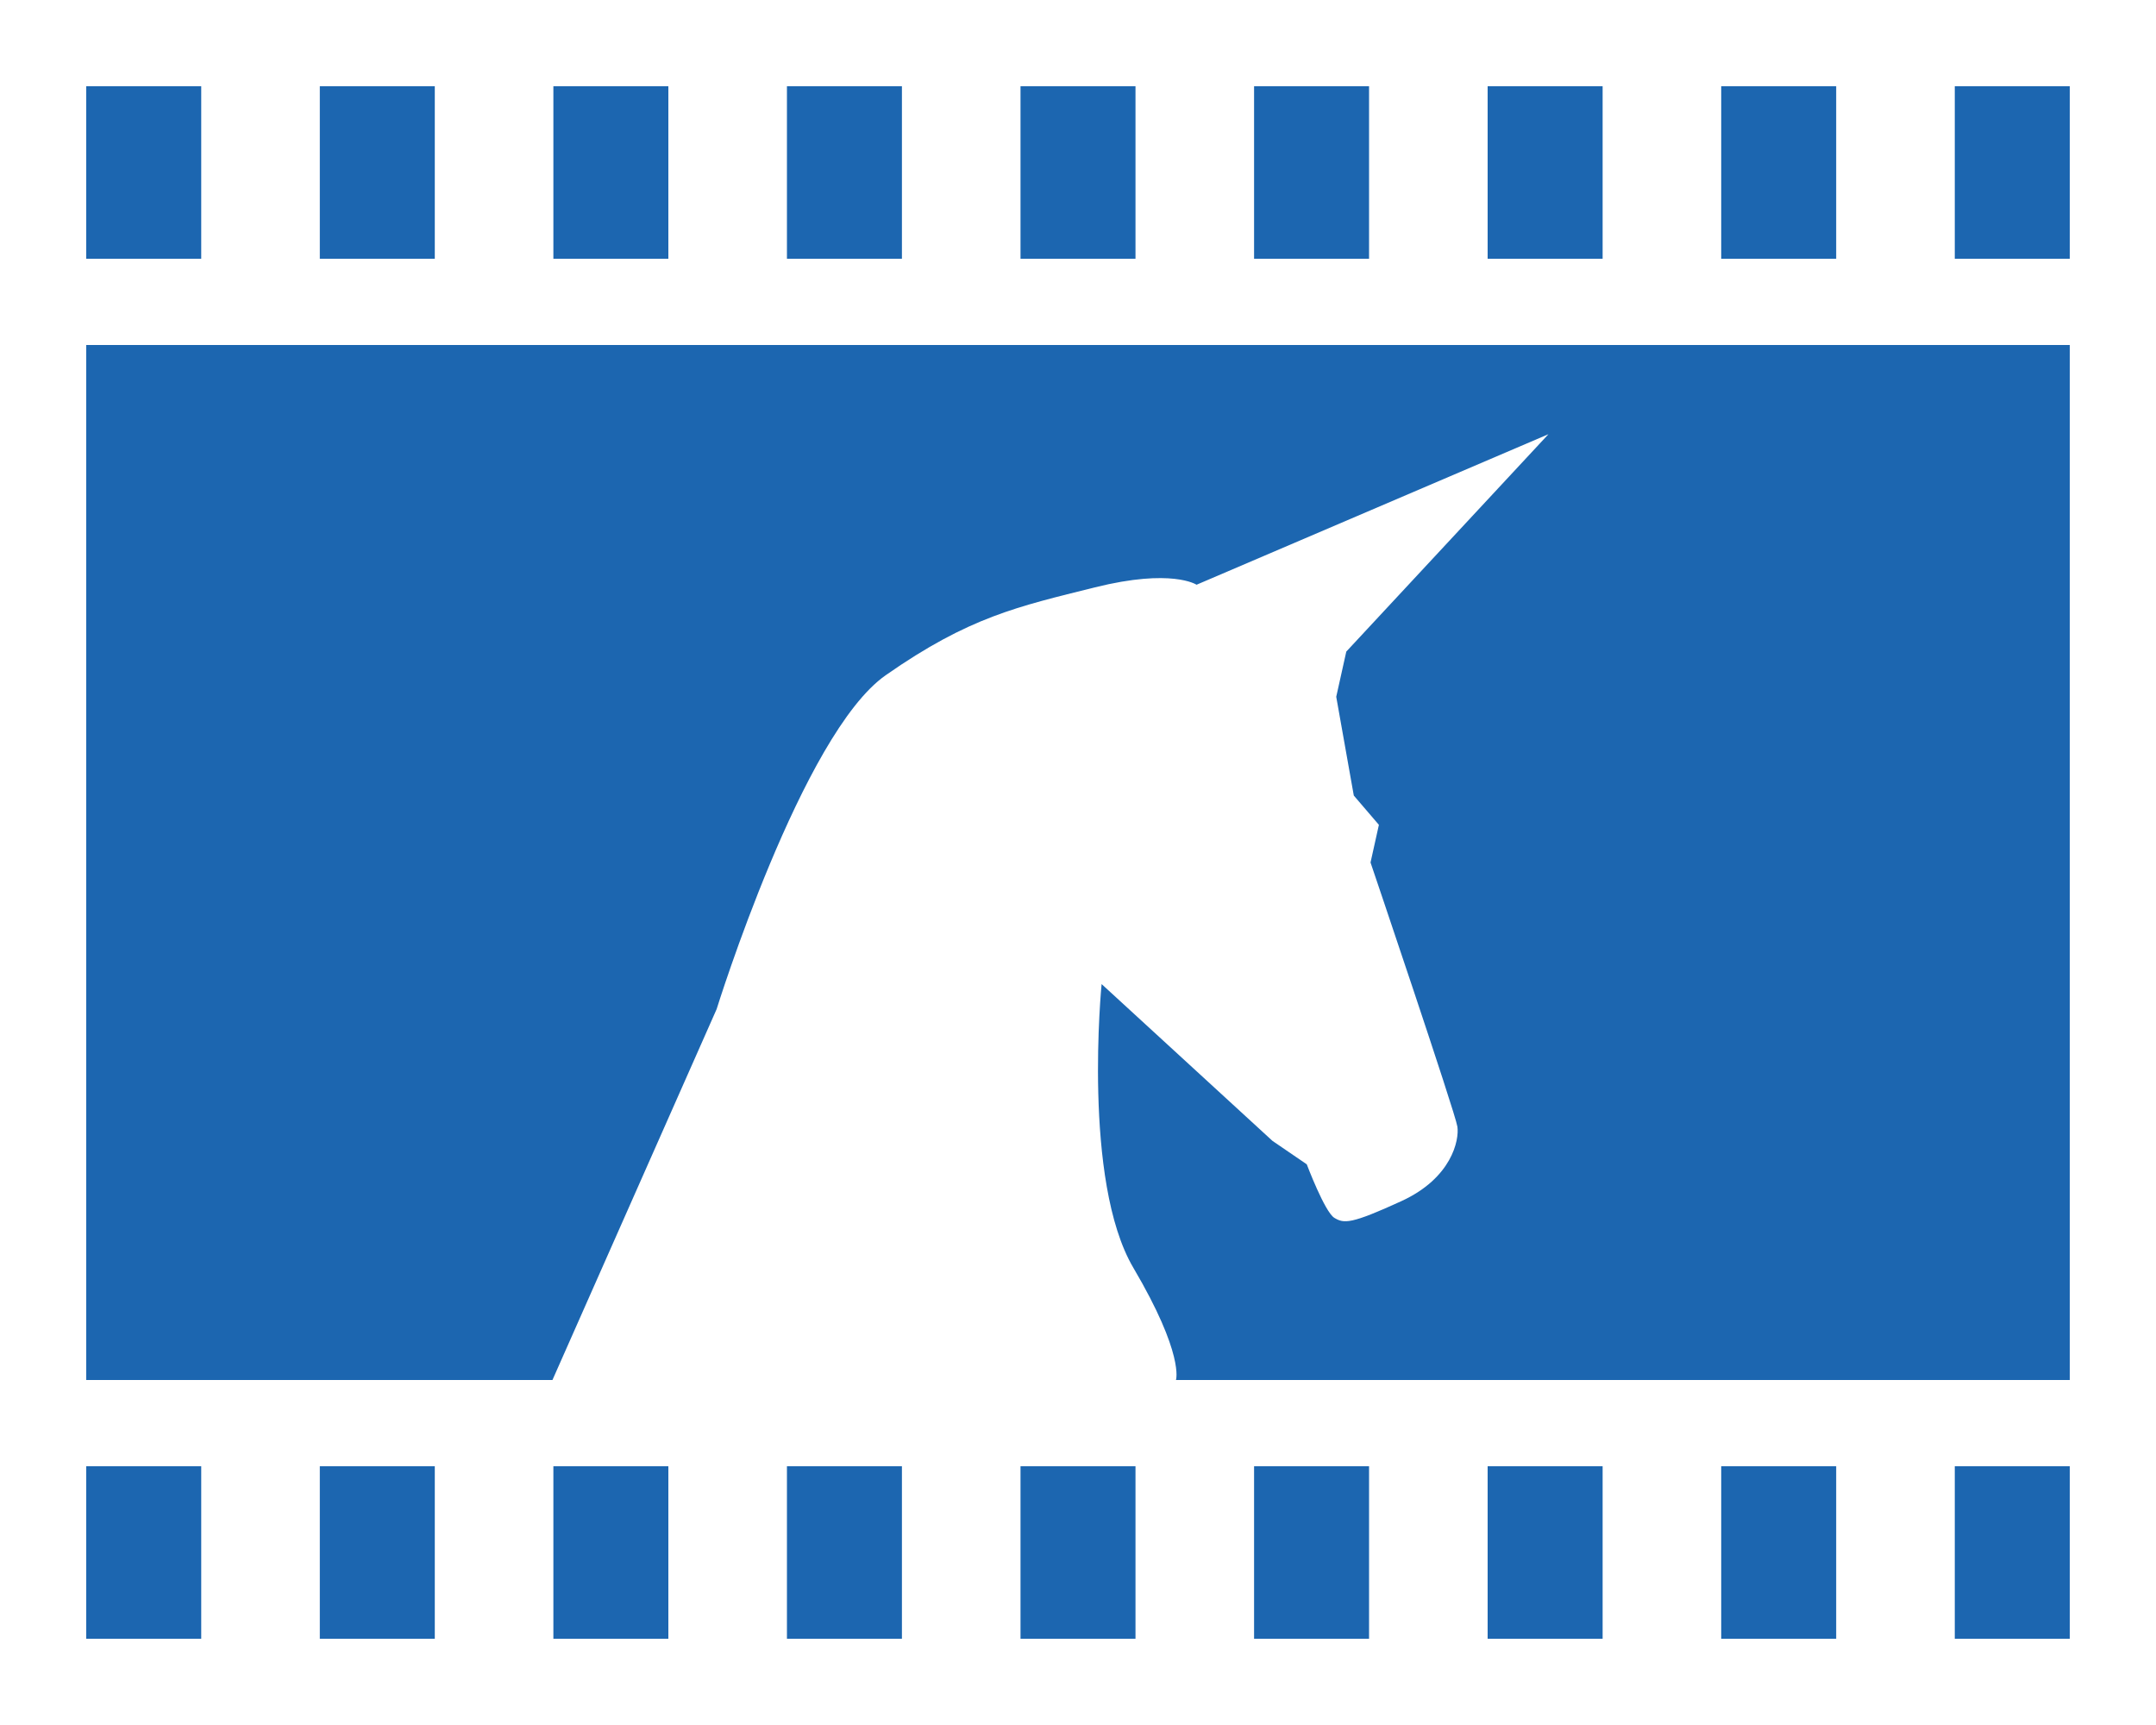 <?xml version="1.0" encoding="UTF-8" standalone="no"?>
<!DOCTYPE svg PUBLIC "-//W3C//DTD SVG 1.1//EN" "http://www.w3.org/Graphics/SVG/1.1/DTD/svg11.dtd">
<svg width="100%" height="100%" viewBox="0 0 75 60" version="1.1" xmlns="http://www.w3.org/2000/svg" xmlns:xlink="http://www.w3.org/1999/xlink" xml:space="preserve" xmlns:serif="http://www.serif.com/" style="fill-rule:evenodd;clip-rule:evenodd;stroke-linejoin:round;stroke-miterlimit:1.414;">
<rect x="0" y="0" width="75" height="60" style="fill:#1c66b0;"/>
<path d="M75,60l-75,0l0,-60l75,0l0,60Zm-72,-57l0,54l69,0l0,-54l-69,0Z" style="fill:#fff;"/>
<path d="M53.865,15.103l-7.032,7.561l-0.35,1.572l0.611,3.435l0.873,1.019l-0.291,1.31c0,0 2.956,8.723 3.022,9.189c0.067,0.465 -0.194,1.785 -1.95,2.59c-1.757,0.806 -1.996,0.782 -2.329,0.582c-0.333,-0.199 -0.961,-1.863 -0.961,-1.863l-1.193,-0.815l-5.944,-5.454c0,0 -0.676,6.847 1.105,9.869c1.781,3.022 1.482,3.902 1.482,3.902l-21.69,0l5.711,-12.899c0,0 2.977,-9.585 5.882,-11.615c2.905,-2.03 4.6,-2.388 7.278,-3.056c2.678,-0.667 3.535,-0.091 3.535,-0.091l12.241,-5.236Z" style="fill:#fff;"/>
<path d="M75,0l0,12l-75,0l0,-12l75,0Zm-35.5,3l-4,0l0,6l4,0l0,-6Zm24.375,0l-4,0l0,6l4,0l0,-6Zm-40.625,0l-4,0l0,6l4,0l0,-6Zm48.75,0l-4,0l0,6l4,0l0,-6Zm-65,0l-4,0l0,6l4,0l0,-6Zm8.125,0l-4,0l0,6l4,0l0,-6Zm16.25,0l-4,0l0,6l4,0l0,-6Zm16.25,0l-4,0l0,6l4,0l0,-6Zm8.125,0l-4,0l0,6l4,0l0,-6Z" style="fill:#fff;"/>
<path d="M75,48l0,12l-75,0l0,-12l75,0Zm-35.5,3l-4,0l0,6l4,0l0,-6Zm24.375,0l-4,0l0,6l4,0l0,-6Zm-40.625,0l-4,0l0,6l4,0l0,-6Zm48.75,0l-4,0l0,6l4,0l0,-6Zm-65,0l-4,0l0,6l4,0l0,-6Zm8.125,0l-4,0l0,6l4,0l0,-6Zm16.25,0l-4,0l0,6l4,0l0,-6Zm16.25,0l-4,0l0,6l4,0l0,-6Zm8.125,0l-4,0l0,6l4,0l0,-6Z" style="fill:#fff;"/>
</svg>
